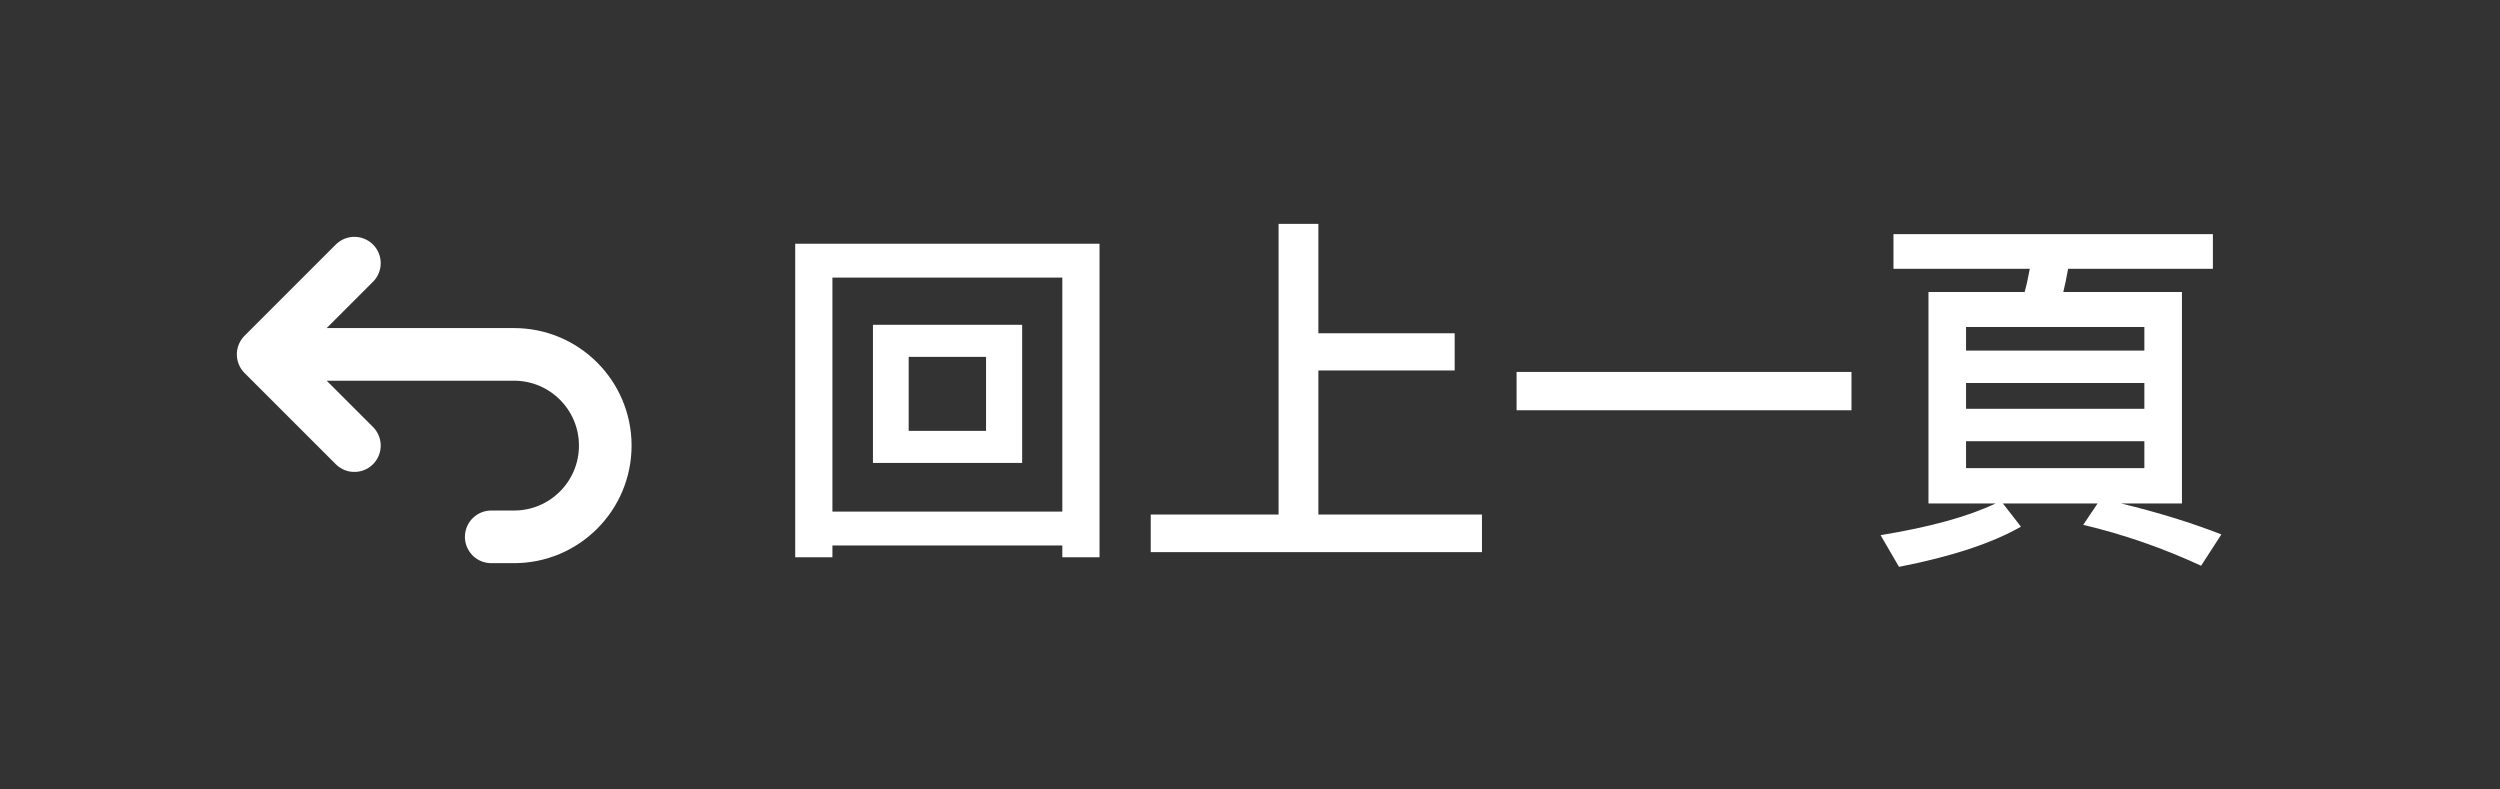 <?xml version="1.0" encoding="UTF-8"?>
<svg width="95px" height="30px" viewBox="0 0 95 30" version="1.1" xmlns="http://www.w3.org/2000/svg" xmlns:xlink="http://www.w3.org/1999/xlink">
    <rect x="0" y="0" width="95" height="30" fill="#333333" stroke="none"/>
    <title>Group</title>
    <g id="Page-1" stroke="none" stroke-width="1" fill="none" fill-rule="evenodd">
        <g id="Group">
            <path d="M31.632,21.176 L31.632,20.728 L40.368,20.728 L40.368,21.176 L41.782,21.176 L41.782,9.262 L30.218,9.262 L30.218,21.176 L31.632,21.176 Z M40.368,19.44 L31.632,19.44 L31.632,10.55 L40.368,10.55 L40.368,19.44 Z M38.842,17.592 L38.842,12.342 L33.172,12.342 L33.172,17.592 L38.842,17.592 Z M37.47,16.374 L34.53,16.374 L34.53,13.56 L37.47,13.56 L37.47,16.374 Z M56.314,20.98 L56.314,19.552 L50.098,19.552 L50.098,14.078 L55.278,14.078 L55.278,12.664 L50.098,12.664 L50.098,8.506 L48.586,8.506 L48.586,19.552 L43.728,19.552 L43.728,20.98 L56.314,20.98 Z M70.356,15.59 L70.356,14.134 L57.63,14.134 L57.63,15.59 L70.356,15.59 Z M72.162,21.54 C74.178,21.148 75.718,20.63 76.796,20.014 L76.11,19.132 L79.708,19.132 L79.162,19.944 C80.702,20.308 82.186,20.826 83.642,21.498 L84.412,20.308 C83.264,19.86 81.99,19.468 80.604,19.132 L82.914,19.132 L82.914,11.096 L78.406,11.096 C78.476,10.816 78.532,10.522 78.588,10.214 L84.09,10.214 L84.09,8.898 L71.952,8.898 L71.952,10.214 L77.132,10.214 C77.076,10.508 77.02,10.802 76.936,11.096 L73.282,11.096 L73.282,19.132 L75.83,19.132 C74.808,19.622 73.352,20.028 71.462,20.336 L72.162,21.54 Z M81.486,13.322 L74.71,13.322 L74.71,12.426 L81.486,12.426 L81.486,13.322 Z M81.486,15.534 L74.71,15.534 L74.71,14.554 L81.486,14.554 L81.486,15.534 Z M81.486,17.788 L74.71,17.788 L74.71,16.766 L81.486,16.766 L81.486,17.788 Z" id="回上一頁" fill="#FFFFFF" fill-rule="nonzero"></path>
            <path d="M13.467,16.933 L10,13.467 L13.467,10 M10,13.467 L19.533,13.467 C21.448,13.467 23,15.019 23,16.933 C23,18.848 21.448,20.4 19.533,20.4 L18.667,20.4" id="Shape" stroke="#FFFFFF" stroke-width="2" stroke-linecap="round" stroke-linejoin="round"></path>
        </g>
    </g>
</svg>
